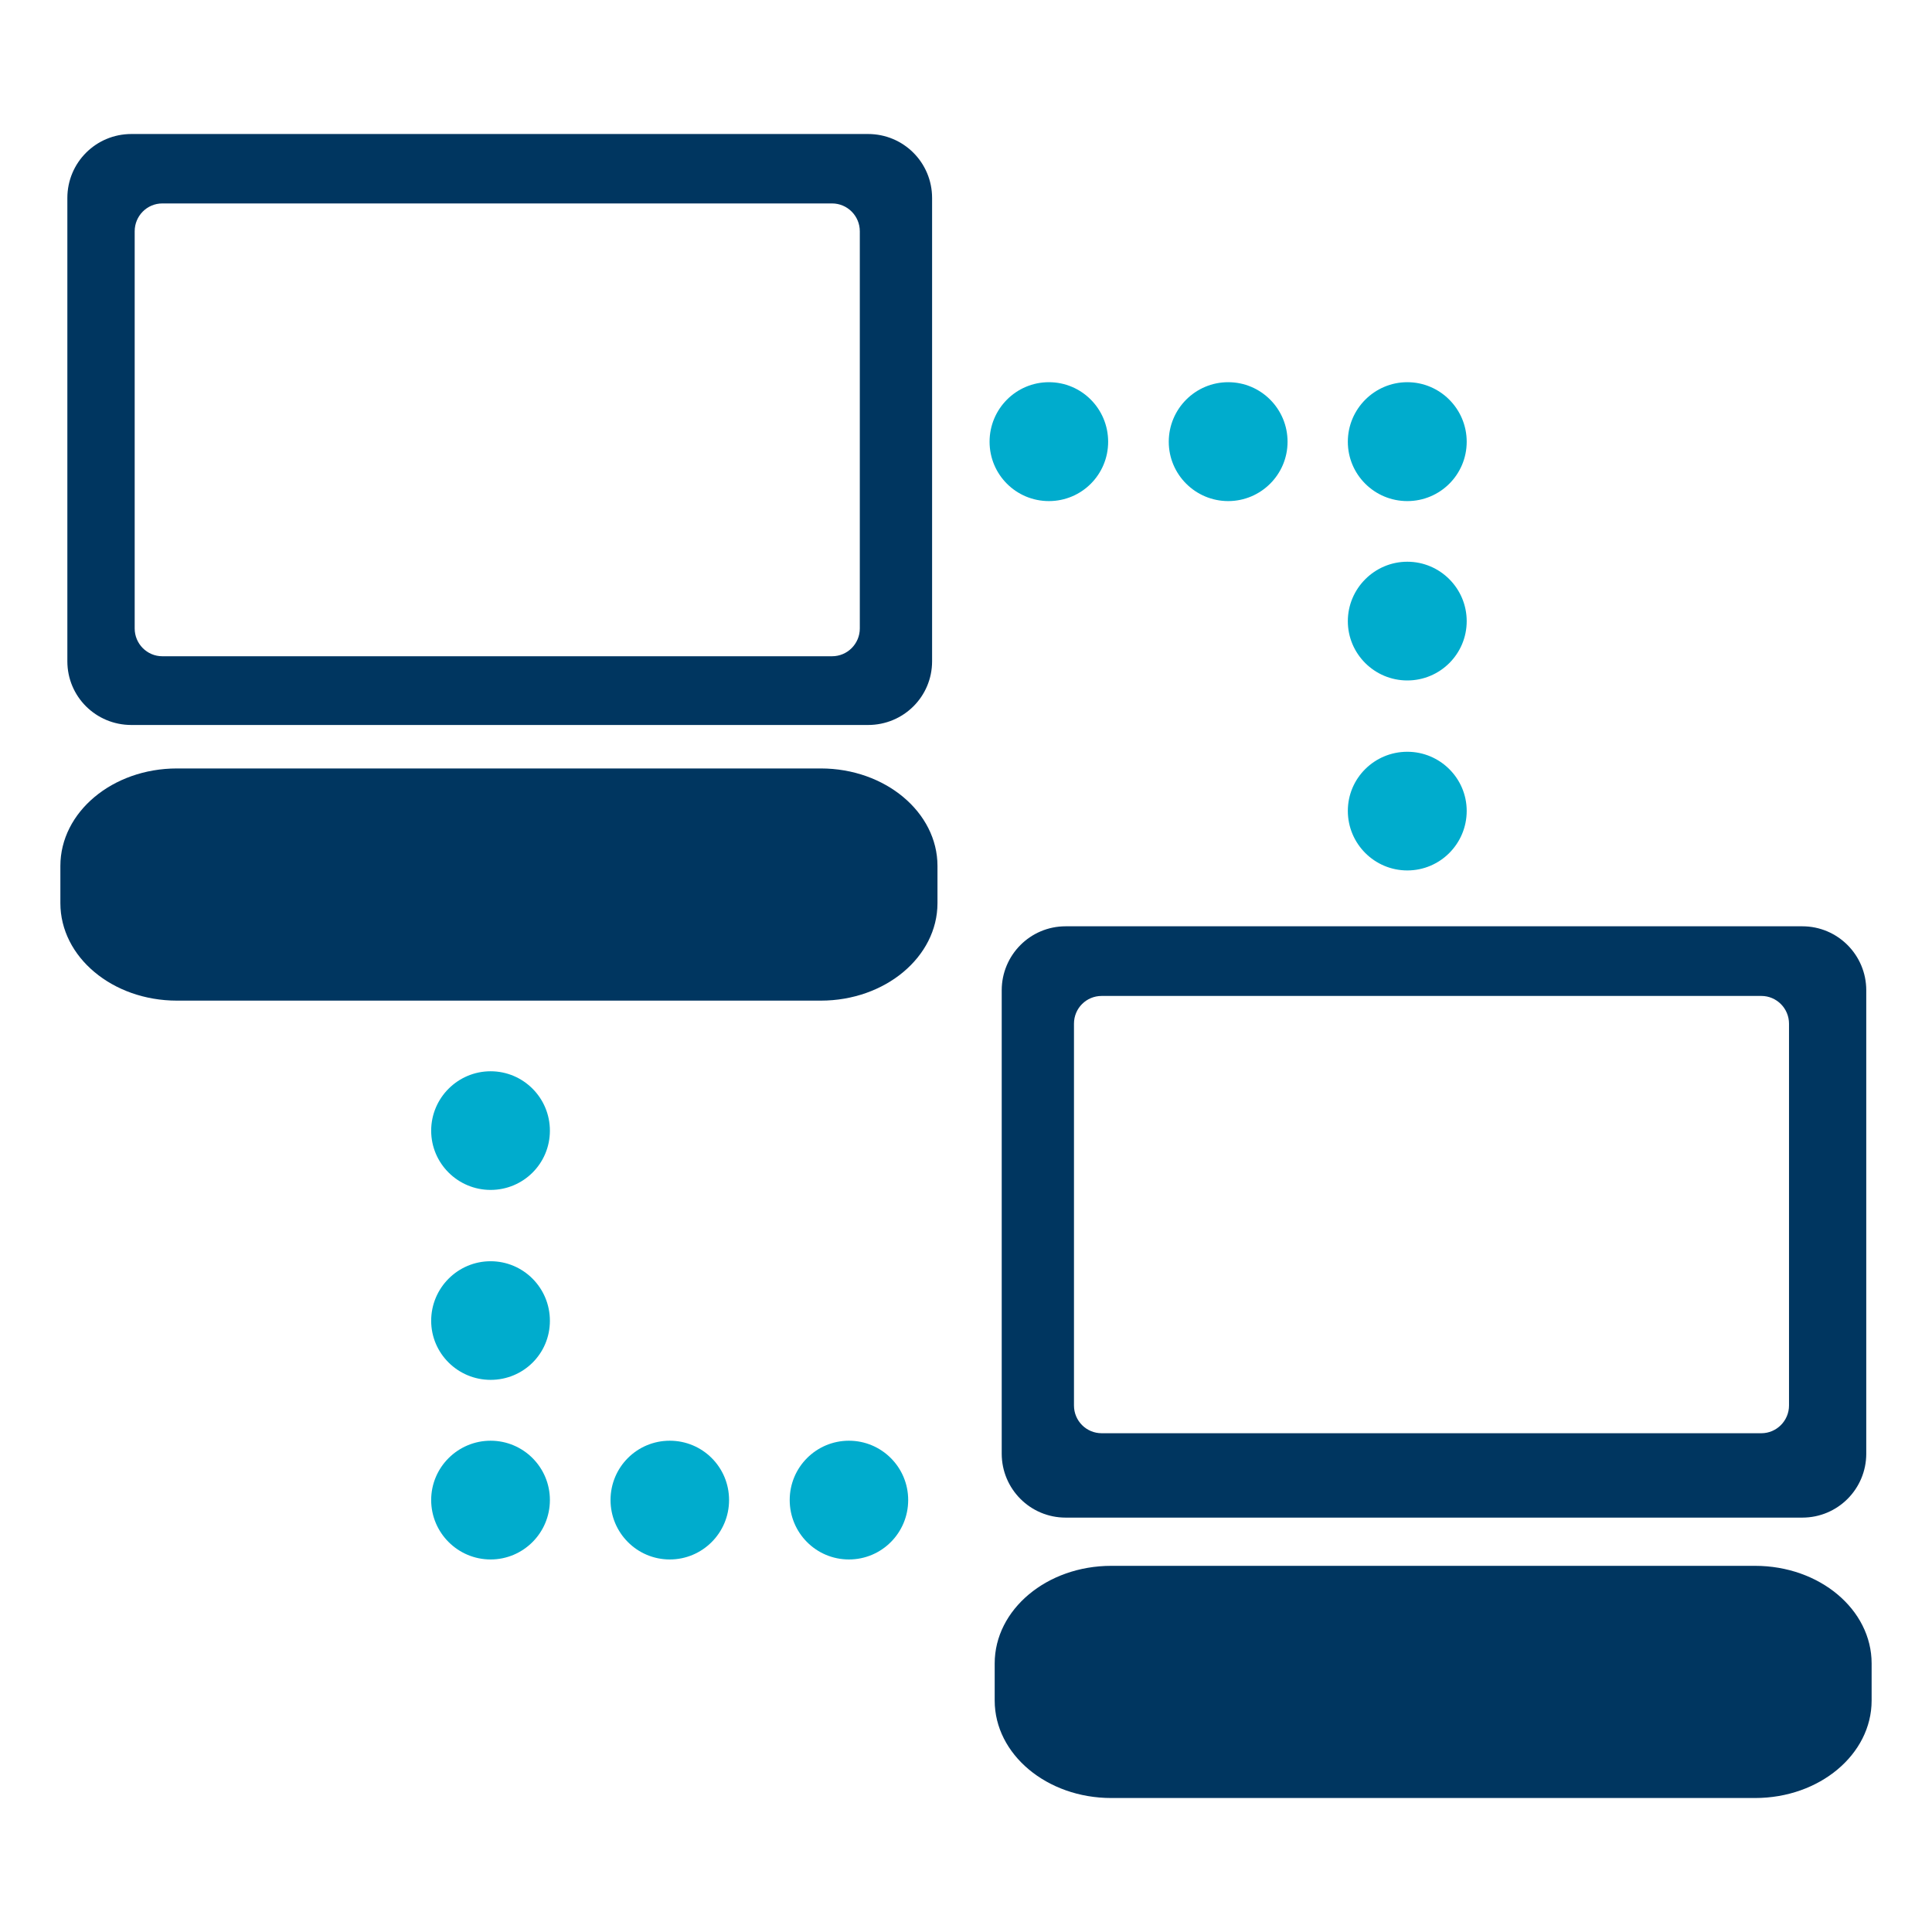 <?xml version="1.0" encoding="UTF-8"?>
<svg id="Layer_1" data-name="Layer 1" xmlns="http://www.w3.org/2000/svg" viewBox="0 0 800 800">
  <defs>
    <style>
      .cls-1 {
        fill: #003660;
      }

      .cls-2 {
        fill: #00accd;
      }
    </style>
  </defs>
  <path class="cls-1" d="m339.87,318.2H73.28c-26.73,0-48.28,18.11-48.28,40.37v15.39c0,22.3,21.55,40.38,48.28,40.38h266.59c26.64,0,48.32-18.08,48.32-40.38v-15.39c0-22.26-21.68-40.37-48.32-40.37Z"/>
  <path class="cls-1" d="m359.43,55.49H54.41c-14.71,0-26.52,11.84-26.52,26.5v191.83c0,14.62,11.81,26.38,26.52,26.38h305.03c14.71,0,26.52-11.76,26.52-26.38V81.99c0-14.66-11.81-26.5-26.52-26.5Zm-3.4,204.74c0,6.33-5.14,11.51-11.49,11.51H67.22c-6.36,0-11.45-5.19-11.45-11.51V95.77c0-6.36,5.09-11.53,11.45-11.53h277.32c6.35,0,11.49,5.18,11.49,11.53v164.45Z"/>
  <path class="cls-2" d="m327,621.13c0-13.58,10.98-24.56,24.52-24.56s24.54,10.98,24.54,24.56-10.95,24.61-24.54,24.61-24.52-11.02-24.52-24.61Z"/>
  <path class="cls-2" d="m252.81,621.13c0-13.58,10.93-24.56,24.53-24.56s24.55,10.98,24.55,24.56-11,24.61-24.55,24.61-24.53-11.02-24.53-24.61Z"/>
  <path class="cls-2" d="m178.54,621.13c0-13.58,11.08-24.56,24.61-24.56s24.55,10.98,24.55,24.56-11.01,24.61-24.55,24.61-24.61-11.02-24.61-24.61Z"/>
  <path class="cls-2" d="m178.54,546.91c0-13.66,11.08-24.66,24.61-24.66s24.55,11,24.55,24.66-11.01,24.46-24.55,24.46-24.61-10.95-24.61-24.46Z"/>
  <path class="cls-2" d="m178.54,468.19c0-13.6,11.08-24.6,24.61-24.6s24.55,10.99,24.55,24.6-11.01,24.53-24.55,24.53-24.61-10.96-24.61-24.53Z"/>
  <path class="cls-2" d="m458.86,182.92c0,13.6-10.96,24.57-24.53,24.57s-24.57-10.96-24.57-24.57,10.99-24.66,24.57-24.66,24.53,11.05,24.53,24.66Z"/>
  <path class="cls-2" d="m533.15,182.92c0,13.6-11.07,24.57-24.58,24.57s-24.61-10.96-24.61-24.57,11.03-24.66,24.61-24.66,24.58,11.05,24.58,24.66Z"/>
  <path class="cls-2" d="m607.33,182.92c0,13.6-11.01,24.57-24.59,24.57s-24.63-10.96-24.63-24.57,11.09-24.66,24.63-24.66,24.59,11.05,24.59,24.66Z"/>
  <path class="cls-2" d="m607.33,257.22c0,13.55-11.01,24.54-24.59,24.54s-24.63-10.99-24.63-24.54,11.09-24.62,24.63-24.62,24.59,11.02,24.59,24.62Z"/>
  <path class="cls-2" d="m607.33,335.78c0,13.6-11.01,24.65-24.59,24.65s-24.63-11.04-24.63-24.65,11.09-24.49,24.63-24.49,24.59,10.99,24.59,24.49Z"/>
  <path class="cls-1" d="m746.3,383.56h-305.05c-14.66,0-26.46,11.91-26.46,26.5v191.86c0,14.62,11.81,26.49,26.46,26.49h305.05c14.68,0,26.48-11.87,26.48-26.49v-191.86c0-14.58-11.8-26.5-26.48-26.5Zm-5.51,198.43c0,6.34-5.19,11.48-11.44,11.48h-273.17c-6.36,0-11.47-5.14-11.47-11.48v-158.1c0-6.38,5.1-11.49,11.47-11.49h273.17c6.25,0,11.44,5.11,11.44,11.49v158.1Z"/>
  <path class="cls-1" d="m726.74,648.38h-266.6c-26.64,0-48.26,18.08-48.26,40.42v15.36c0,22.28,21.62,40.36,48.26,40.36h266.6c26.7,0,48.26-18.08,48.26-40.36v-15.36c0-22.34-21.57-40.42-48.26-40.42Z"/>
</svg>